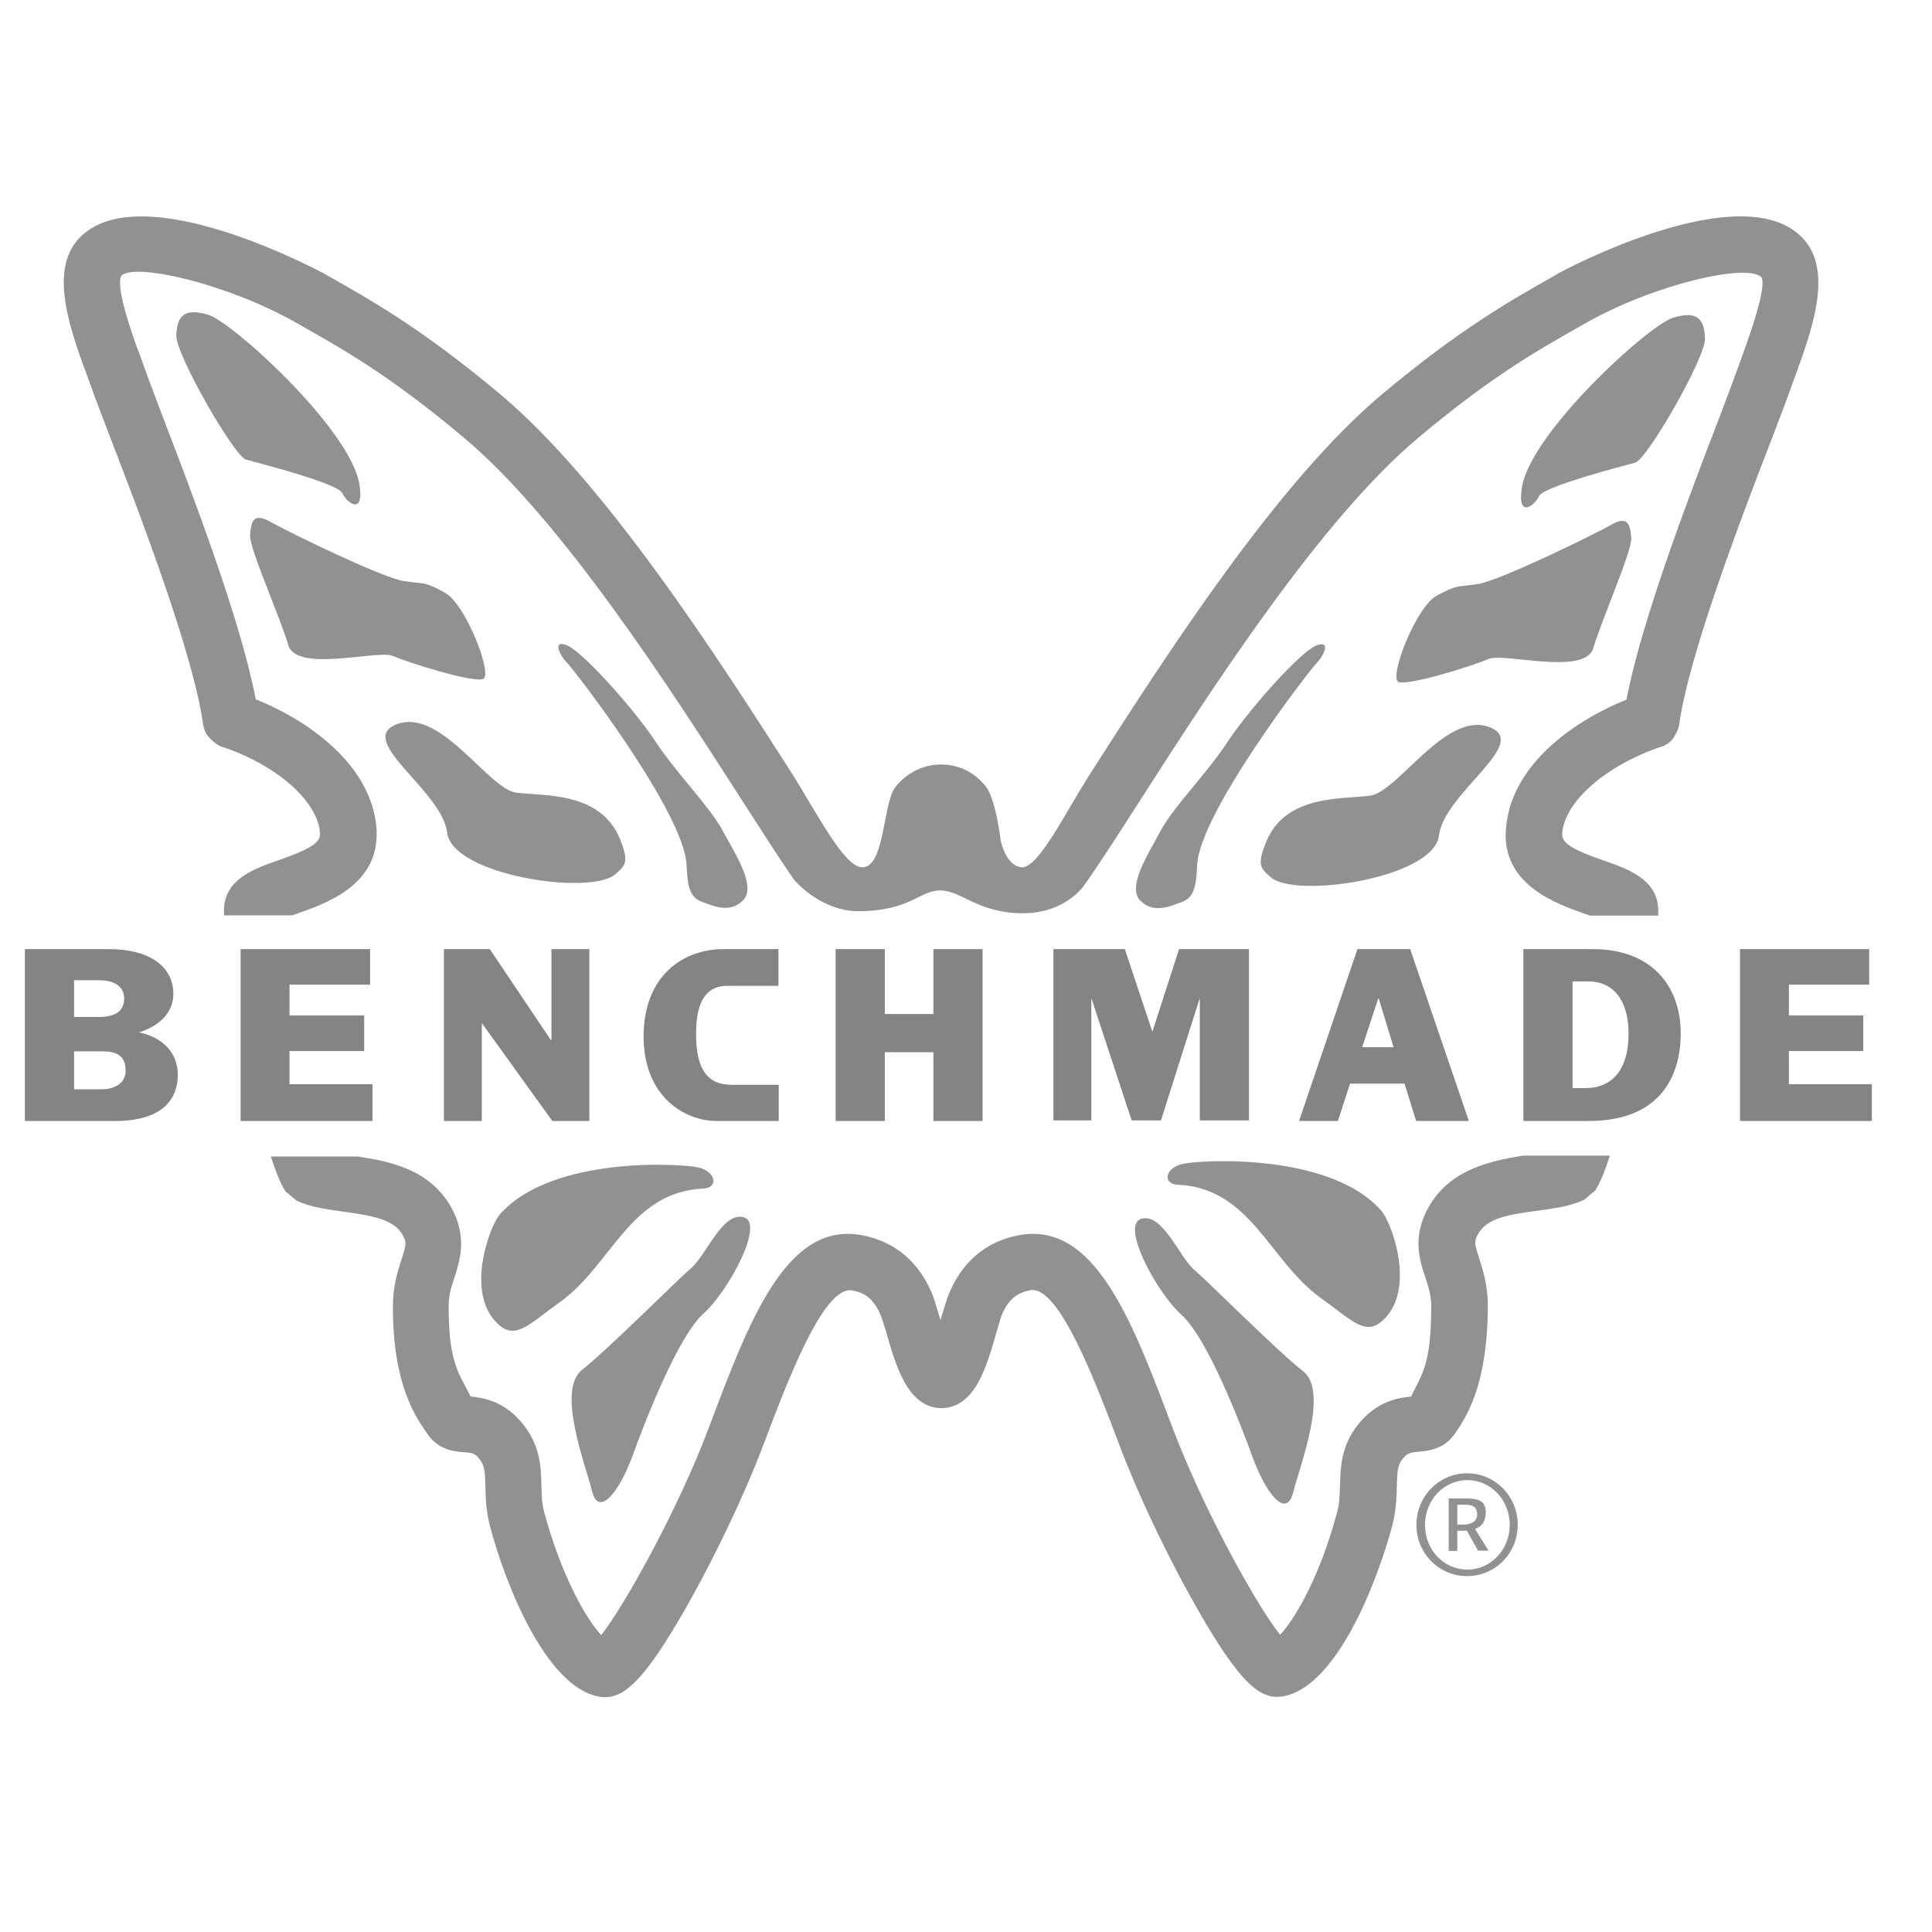 <svg xmlns="http://www.w3.org/2000/svg" xmlns:xlink="http://www.w3.org/1999/xlink" version="1.1" id="layer" x="0px" y="0px" viewBox="0 0 652 652" style="enable-background:new 0 0 652 652;" xml:space="preserve">
<style type="text/css">
	.st0{fill-rule:evenodd;clip-rule:evenodd;fill:#919191;}
	.st1{fill:#919191;}
</style>
<g>
	<path class="st0" d="M512.2,514.6c0-9.6-7.6-17.4-17.1-17.4s-17.1,7.8-17.1,17.4s7.6,17.3,17.1,17.3S512.2,524.2,512.2,514.6    M509.5,514.6c0,8.3-6.3,15.1-14.3,15.1c-8,0-14.3-6.7-14.3-15.1c0-8.3,6.3-15.1,14.3-15.1C503.2,499.5,509.5,506.3,509.5,514.6    M502.4,523.4l-4.6-7.4c2.1-0.8,3.6-2.4,3.6-5.5c0-3.8-2.1-4.8-6.4-4.8h-6.1v17.7h2.9v-6.8h1.7c0.5,0,1,0,1.5-0.1l3.8,6.8H502.4z    M498.5,511.1c0,2.5-2.3,3.4-4.6,3.4h-2.1v-6.7h2.5C496.6,507.8,498.5,508.2,498.5,511.1" fill="#858484"/>
	<path class="st1" d="M468,444.2c-6.6,7.7-11.1,1.8-22.2-6.1c-17.4-12.4-23.6-37.2-48.4-38.3c-5.1-0.2-4.3-5.7,1.7-7   c6-1.4,49.5-3.9,66.9,15.6C469.6,412.3,477.3,433.5,468,444.2" fill="#858484"/>
	<path class="st1" d="M402.9,428.4c4.9,4.2,28.2,27.6,36.9,34.4c8.7,6.8-1.1,31.7-3.4,40.9c-2.4,9.2-9.4-0.1-13.7-12   c-4.3-11.9-15.4-40.3-23.9-47.9c-8.5-7.6-20.8-30.5-13.6-32.5C392.4,409.3,398,424.2,402.9,428.4" fill="#858484"/>
	<path class="st1" d="M59.5,113.1c-0.3,6.5,19.6,40.9,23.5,42c4,1.1,31.1,8,32.5,11.3c1.4,3.2,7.5,7.9,5.8-2.9   c-2.9-18.5-43-55-51.1-57.3C62.2,103.9,59.8,106.5,59.5,113.1" fill="#858484"/>
	<path class="st1" d="M84.4,180.7c-0.3,4.2,10.1,27.5,12.9,37c2.8,9.5,30.4,1.4,35.4,3.7c5,2.2,27.2,9.2,30.4,7.7   c3.2-1.5-5.9-25.3-13-29.1c-7.1-3.9-6.5-2.8-13.8-3.9c-7.3-1.1-38.2-16.2-44.7-19.8C85.2,172.5,84.7,176.5,84.4,180.7" fill="#858484"/>
	<path class="st1" d="M191.4,223.7c2.8,2.9,39.5,50.6,40.3,68.2c0.3,8,1.4,11,5.1,12.4c3.8,1.4,9.5,4.1,14-0.5   c4.5-4.6-2.5-15.4-7.1-23.8c-4.6-8.4-16.3-19.9-23.3-31c-8.4-12-24-29.1-29-31.2C186.4,215.8,188.6,220.8,191.4,223.7" fill="#858484"/>
	<path class="st1" d="M150.9,281c1.7,14.4,48.5,21.4,56.8,14c3.4-3,4.7-4,1.5-11.9c-6.6-16.1-25.8-14.4-35-15.6   c-9.3-1.2-25.3-28.4-40-23.2C119.4,249.6,149.2,266.7,150.9,281" fill="#858484"/>
	<path class="st1" d="M166.8,445.5c6.6,7.7,11.1,1.8,22.2-6.1c17.4-12.5,23.6-37.2,48.4-38.3c5.1-0.2,4.3-5.7-1.7-7.1   c-6-1.4-49.5-3.9-66.9,15.7C165.3,413.6,157.5,434.7,166.8,445.5" fill="#858484"/>
	<path class="st1" d="M233.3,427.9c-4.9,4.2-28.2,27.6-36.9,34.4c-8.6,6.9,1.1,31.7,3.4,40.9c2.3,9.2,9.4-0.1,13.7-12   c4.3-11.9,15.4-40.3,23.9-47.9c8.5-7.6,20.8-30.6,13.6-32.5C243.8,408.8,238.3,423.7,233.3,427.9" fill="#858484"/>
	<path class="st1" d="M575.4,114.1c0.3,6.6-19.6,40.9-23.5,42c-4,1.1-31.1,8.1-32.5,11.3c-1.4,3.2-7.5,7.9-5.8-2.9   c2.9-18.5,43-55,51.1-57.3C572.6,104.8,575.1,107.5,575.4,114.1" fill="#858484"/>
	<path class="st1" d="M550.5,181.7c0.3,4.2-10,27.5-12.8,37c-2.8,9.5-30.5,1.4-35.4,3.7c-5,2.2-27.2,9.2-30.4,7.7   c-3.2-1.5,5.9-25.3,13-29.1c7.1-3.8,6.5-2.8,13.8-3.9c7.3-1.1,38.2-16.2,44.7-19.8C549.7,173.5,550.2,177.5,550.5,181.7" fill="#858484"/>
	<path class="st1" d="M444.3,223.8c-2.8,2.9-39.5,50.6-40.3,68.2c-0.3,8-1.4,11-5.2,12.4c-3.8,1.4-9.5,4.1-14-0.5   c-4.5-4.6,2.5-15.4,7.1-23.9c4.6-8.4,16.3-19.9,23.2-30.9c8.4-12,24-29.2,29-31.2S447.1,220.9,444.3,223.8" fill="#858484"/>
	<path class="st1" d="M485.6,282c-1.7,14.3-48.5,21.4-56.8,14c-3.4-3-4.7-4-1.5-11.9c6.6-16.1,25.8-14.3,35.1-15.6   c9.3-1.2,25.3-28.4,40-23.2C517.1,250.5,487.3,267.6,485.6,282" fill="#858484"/>
	<path class="st1" d="M482,407.6c-2.5,4.5-3.3,8.5-3.3,12.1c0,4.4,1.2,8.1,2.3,11.3c1.1,3.3,2,6.1,2,9.8v0.1   c0,19.8-3.2,22.9-6.8,30.4c-4.1,0.4-11.6,1.4-18.1,9.7c-5.6,7.2-5.7,14.5-5.9,20.3c-0.1,3-0.1,5.9-0.9,8.8   c-5.7,21.6-14.2,36.2-19.3,41.6c-8.2-10.3-26.1-42.8-36.4-70.1c-13.4-35.7-26.1-69.3-51.4-64.8c-11.6,2-20.1,9.4-24.5,21.2   l-1.9,6.1c-0.1,0.4-0.3,1-0.4,1.4c-0.1-0.4-0.3-1-0.4-1.3l-1.9-6.2c-4.4-11.8-12.9-19.1-24.5-21.2c-25.3-4.5-37.9,29.1-51.3,64.8   c-10.3,27.4-28.3,59.9-36.4,70.2c-5-5.3-13.5-20-19.3-41.7c-0.8-2.9-0.8-5.8-0.9-8.8c-0.1-5.8-0.3-13.1-5.9-20.3   c-6.4-8.3-13.9-9.3-18-9.7c-3.5-7.4-7.4-10.5-7.4-30.4v-0.1c0-3.7,0.9-6.6,2-9.8c1-3.1,2.2-6.9,2.2-11.3c0-3.6-0.8-7.7-3.3-12.2   c-7.2-12.9-20.8-15.6-31.6-17.2H91.4c1.8,5.5,3.5,9.7,5,11.8l3.7,3.1c4.7,2.2,10.1,2.9,15.8,3.7c10.2,1.4,17.1,2.7,20,7.9   c1.4,2.4,1.2,3.2-0.4,8.2c-1.2,3.8-2.9,9-2.9,15.7c-0.1,26.8,7.8,37.8,12,43.7c3.6,5,9.1,5.5,12,5.7c2.8,0.2,3.7,0.3,5.3,2.4   c1.6,2.1,1.8,4.1,1.9,9.1c0.1,3.6,0.2,8.2,1.5,13.2c5.1,19.5,18.6,53.6,36.1,57.6c7.8,1.8,14.8-2.6,31.1-31.6   c9.5-16.9,19-37.1,24.9-52.6c8.2-21.7,20.5-54.5,30.2-52.7c3.5,0.6,7.3,2.2,9.9,9.1c0,0,1.5,4.7,1.5,4.7   c3.4,11.9,7.3,25.4,18.3,25.9h0.8c11.1-0.5,14.9-14,18.3-26l1.4-4.7c2.6-6.9,6.4-8.4,9.9-9.1c9.7-1.7,22,31,30.2,52.6   c5.9,15.7,15.4,35.8,24.9,52.7c16.3,29,23.2,33.4,31,31.6c17.5-4,30.9-38.1,36.1-57.6c1.3-5.1,1.4-9.6,1.5-13.2   c0.1-5.1,0.3-7,1.9-9.1c1.7-2.1,2.6-2.2,5.4-2.5c2.9-0.2,8.4-0.7,12-5.7c4.2-5.9,11.4-16.9,11.4-43.7c0-6.8-1.7-12-2.9-15.8   c-1.6-5-1.8-5.7-0.4-8.2c2.9-5.3,9.8-6.6,20-7.9c5.7-0.8,11.1-1.5,15.8-3.7l3.7-3.1c1.4-2,3.2-6.2,5-11.8h-29.5   C502.8,391.9,489.2,394.6,482,407.6 M608.5,80.5c-20.4-22-82.2,11.5-82.9,11.9c0,0-1.1,0.7-1.1,0.7c-14.9,8.4-31.8,18-57.8,39.7   c-35.6,29.7-73.4,88.7-98.4,127.7c-8.6,13.3-17.6,32.2-23.4,32.2c-5.4-0.3-7.2-9-7.2-9s-1.6-14.1-5.1-18.4   c-1.6-1.9-6.2-7.3-15.1-7.3c-8.9,0-14.2,6-15.6,8c-3.9,5.7-3.4,26.7-10.9,26.7c-6.2,0-15.6-18.9-24.2-32.4   c-25-39-62.8-97.9-98.4-127.6c-26-21.7-42.8-31.2-57.7-39.6l-1.2-0.7c-0.6-0.3-62.4-33.9-82.9-11.9C16.3,91.6,23.9,112,30,128.4   l2.2,6.1l5.1,13.4c9.1,23.5,27.9,72.4,31.2,96.3c0,0,0.3,2.6,1.6,4.1c2.5,3.1,4.8,3.7,4.8,3.7c18.6,6.2,32.5,18.5,33.1,29.3   c0.2,3.4-4.4,5.6-14,9c-8,2.8-17.9,6.2-18.4,16.2c0,0.7,0,1.5,0,2.4h23c0.6-0.2,1.2-0.4,1.7-0.6c9.5-3.3,26.8-9.4,26.8-26.6   c0-0.5,0-1.1,0-1.6c-1.3-21.1-21.7-36.4-40.8-44.1c-5.1-26.9-21.9-70.6-31.2-94.9l-4.8-12.7l-2.4-6.7c-2-5.2-7.4-19.7-7.4-26.3   c0-0.9,0.1-1.7,0.4-2.3c4.3-4.6,35.9,2.6,59.2,15.9c0,0,1.2,0.7,1.2,0.7c14.9,8.4,30.3,17.1,54.9,37.7   c33.3,27.8,70.2,85.3,94.6,123.3c7.6,11.8,13,20.2,17.1,26.1c4.7,5.4,13,10.7,21.5,10.7c18,0,20.7-7,27.9-7s12.7,7.7,27.9,7.7   c8.9,0,15.9-3.6,20.3-8.9c4.3-6,10.1-14.9,18.8-28.5c24.4-38,61.3-95.5,94.6-123.3c24.6-20.6,40-29.3,54.9-37.7l1.2-0.7   c23.4-13.3,54.9-20.4,59.5-15.5c0.2,0.5,0.3,1.1,0.3,1.9c0,6.2-5.6,21.1-7.5,26.4l-2.4,6.6l-4.7,12.5   c-9.4,24.4-26.2,68.1-31.3,95.1c-19.1,7.7-39.5,23-40.7,44.1c0,0.6-0.1,1.1-0.1,1.6c0,17.2,17.4,23.3,26.8,26.6   c0.5,0.2,1.1,0.4,1.7,0.6h23c0-0.8,0-1.7,0-2.4c-0.5-10-10.4-13.4-18.4-16.2c-9.7-3.4-14.2-5.6-14-9c0.6-10.7,14.6-23,33.1-29.3   c0,0,2.9-0.6,4.6-3.3c1.7-2.8,1.8-4.4,1.8-4.4c3.3-24,22.2-73,31.3-96.5l5-13.2c0,0,2.2-6.1,2.2-6.1   C611.3,112,618.9,91.7,608.5,80.5" fill="#858484"/>
	<polygon points="81.2,378.3 81.2,320.3 124.9,320.3 124.9,332.3 97.7,332.3 97.7,342.7 122.9,342.7 122.9,354.7 97.7,354.7    97.7,365.9 125.7,365.9 125.7,378.3  " fill="#858484"/>
	<polygon points="149.8,320.3 165.3,320.3 185.9,351 186.1,351 186.1,320.3 198.9,320.3 198.9,378.3 186.4,378.3 162.7,345.4    162.6,345.4 162.6,378.3 149.8,378.3  " fill="#858484"/>
	<path d="M241.8,378.3c-10.8,0-24.6-8.3-24.6-28.5c0-20.6,13.4-29.5,27-29.5h18.5v12.4h-17.3c-6.2,0-10.5,4-10.5,16.1   c0,12.5,4.1,17.3,12.1,17.3h15.8v12.2H241.8z" fill="#858484"/>
	<polygon points="282,320.3 298.6,320.3 298.6,342.2 315,342.2 315,320.3 331.6,320.3 331.6,378.3 315,378.3 315,355.1 298.6,355.1    298.6,378.3 282,378.3  " fill="#858484"/>
	<path d="M514.1,320.3h23.5c19.4,0,29.6,12.1,29.6,28.5c0,13-5.8,29.5-31.1,29.5h-22V320.3z M530.7,367.2h4.4   c7.8,0,14.5-4.8,14.5-18.5c0-8.9-3.5-17.5-13.7-17.5h-5.2V367.2z" fill="#858484"/>
	<polygon points="587.2,378.3 587.2,320.3 630.8,320.3 630.8,332.3 603.7,332.3 603.7,342.7 628.8,342.7 628.8,354.7 603.7,354.7    603.7,365.9 631.7,365.9 631.7,378.3  " fill="#858484"/>
	<path d="M477.9,378.3h17.8l-19.8-58h-17.8l-19.7,58h13.1l4.1-12.6H474L477.9,378.3z M459.7,353.4l5.4-16.4h0.2l5,16.4H459.7z" fill="#858484"/>
	<polygon points="355.5,320.3 379.6,320.3 388.8,347.9 389,347.9 397.9,320.3 421.5,320.3 421.5,378.1 404.9,378.1 404.9,337.1    404.8,337.1 391.8,378.1 381.9,378.1 368.4,337.1 368.3,337.1 368.3,378.1 355.5,378.1  " fill="#858484"/>
	<path d="M46.9,348.4c6.1-1.9,11.6-6.1,11.6-13c0-9.6-8.6-15.1-21.7-15.1H8.4v58h30.4c16.9,0,21.2-8.1,21.2-15.6   C60,354.7,54.2,349.9,46.9,348.4 M33.5,330.8c4,0,8.4,1.4,8.4,6.2c0,4.9-4.1,6.2-8.4,6.2H25v-12.4H33.5z M34.4,367.6H25v-12.8   l9.4,0c4.6,0,8,1.2,8,6.5C42.4,365.8,38.4,367.6,34.4,367.6" fill="#858484"/>
</g>
</svg>